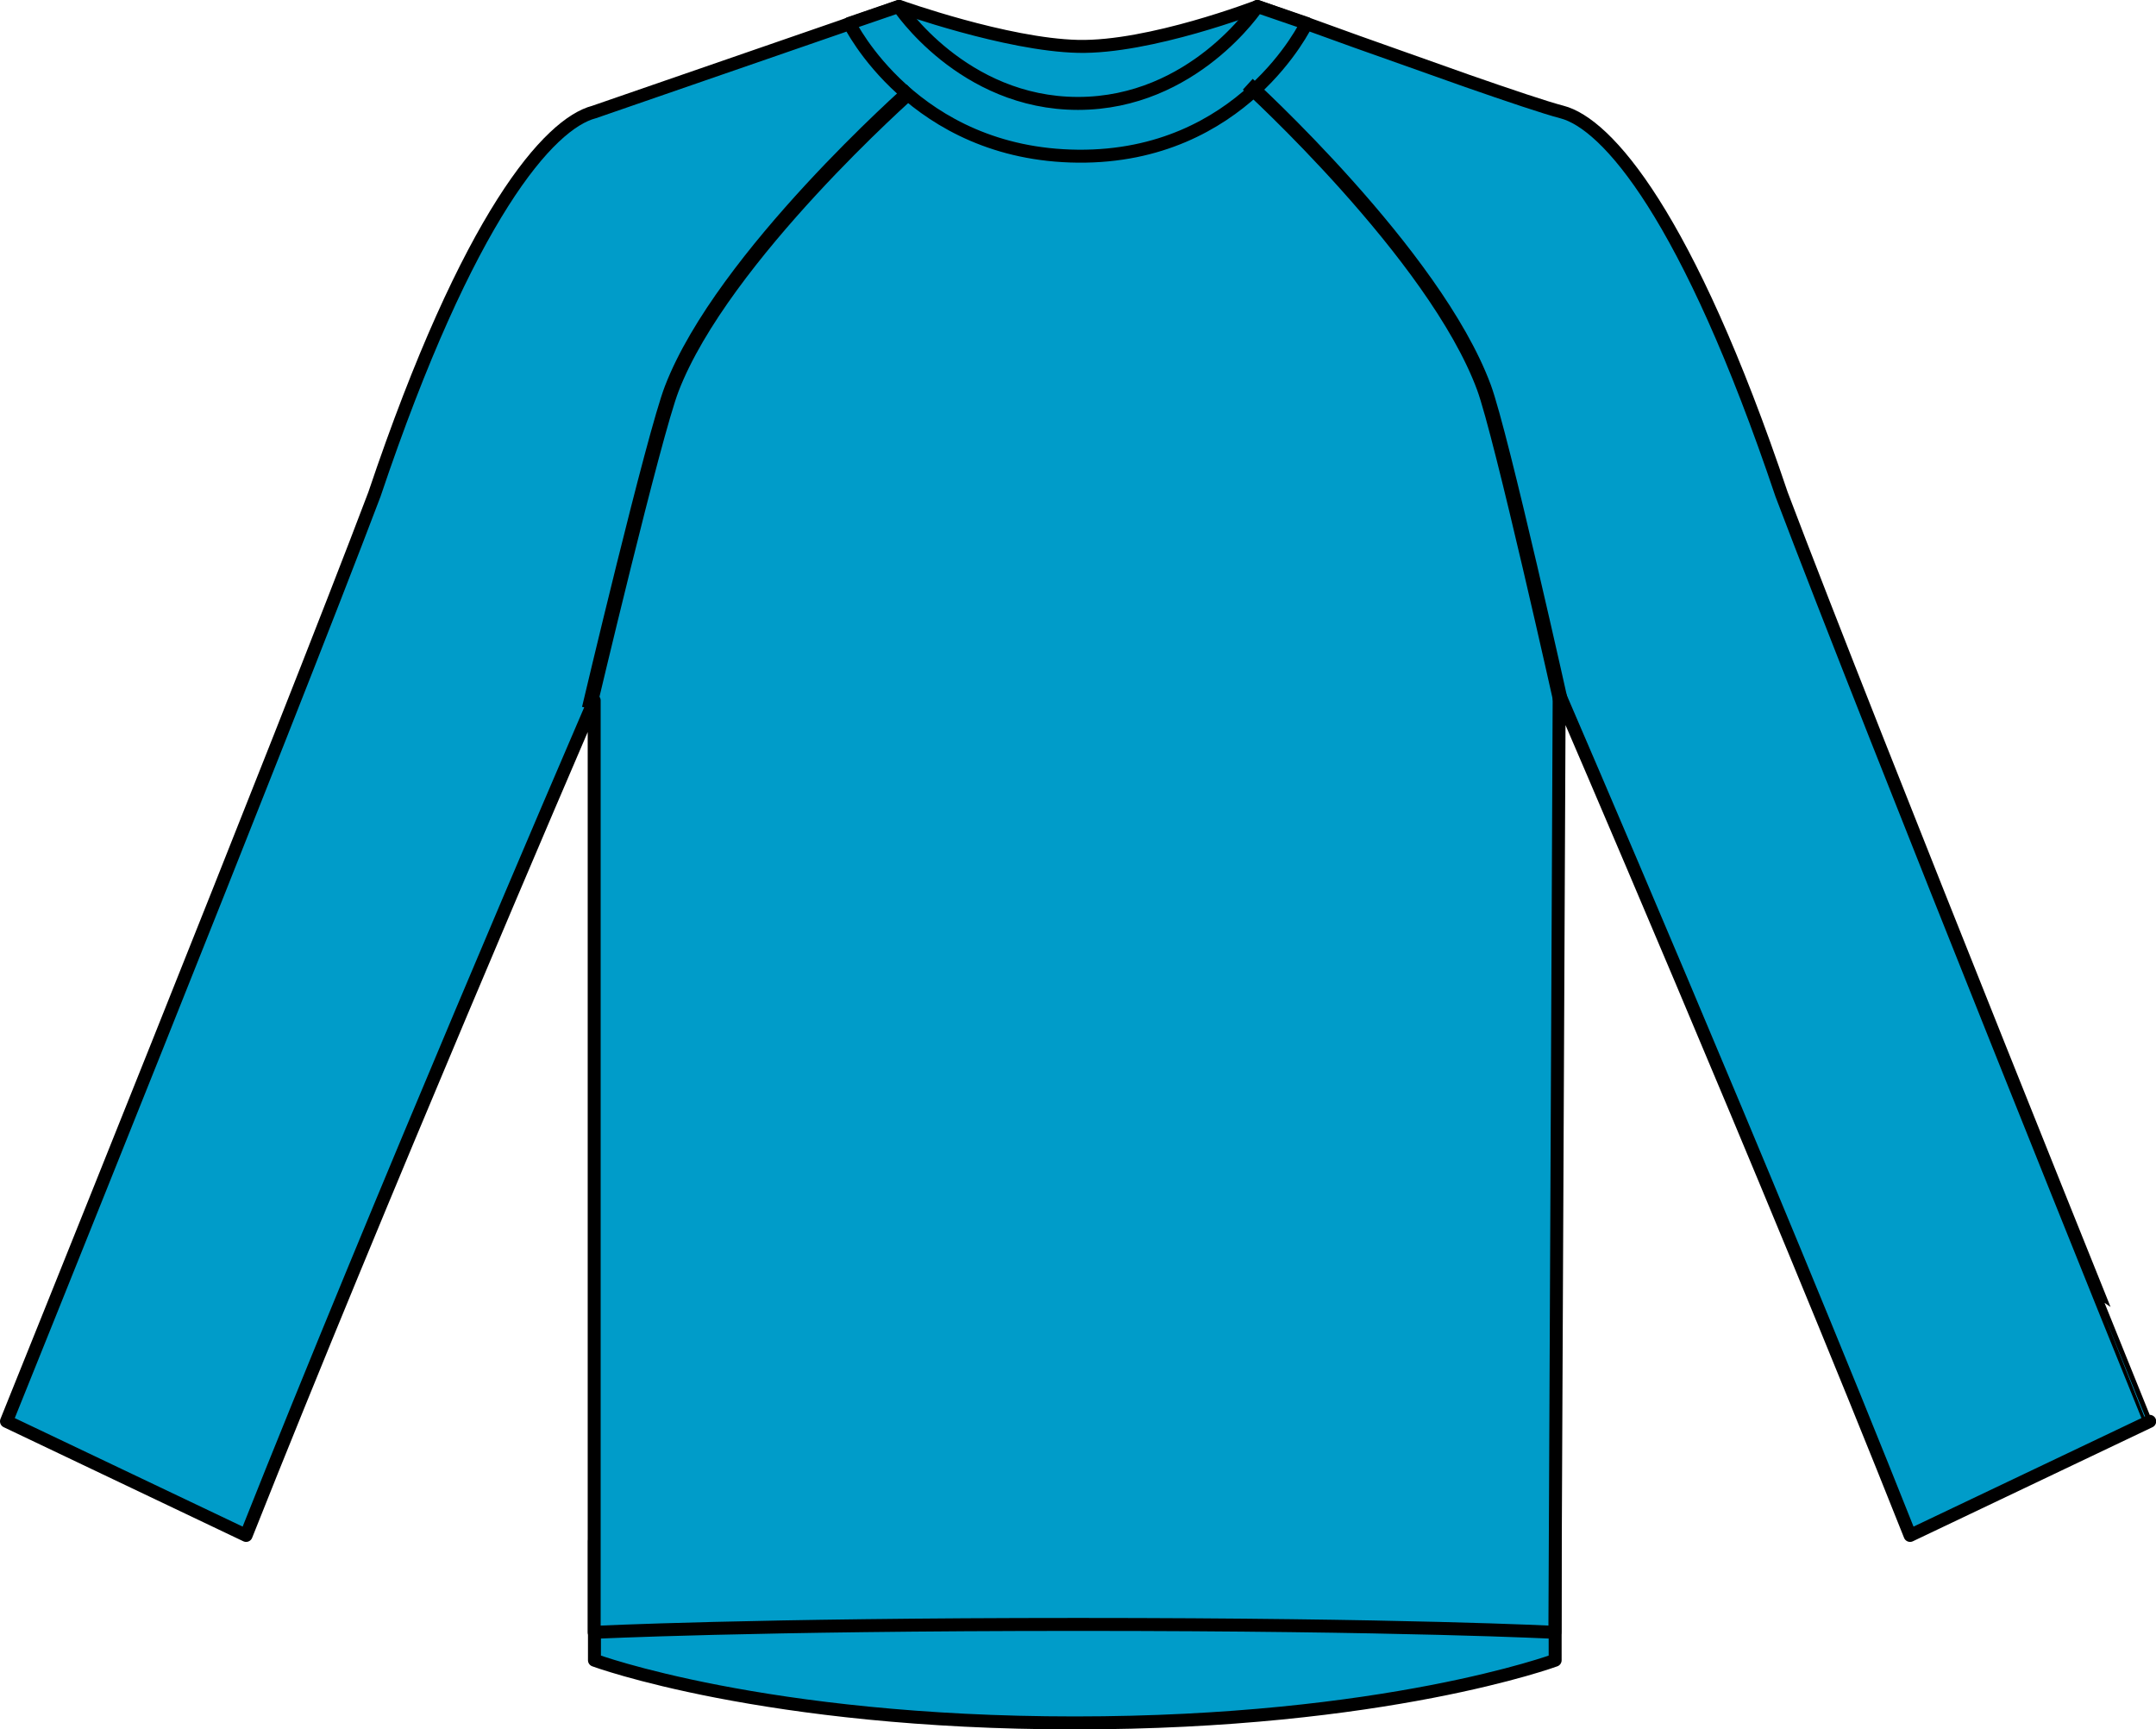<?xml version="1.0" encoding="iso-8859-1"?>
<!-- Generator: Adobe Illustrator 23.0.2, SVG Export Plug-In . SVG Version: 6.00 Build 0)  -->
<svg version="1.1" id="aqua" xmlns="http://www.w3.org/2000/svg" xmlns:xlink="http://www.w3.org/1999/xlink" x="0px" y="0px"
	 viewBox="0 0 23.618 18.946" style="enable-background:new 0 0 23.618 18.946;" xml:space="preserve">
<g>
	<g>
		<path style="fill:#009CC9;stroke:#000000;stroke-width:0.142;stroke-linejoin:round;stroke-miterlimit:3.864;" d="
			M17.036,18.188c0,0-1.857,0.687-5.262,0.687s-5.262-0.687-5.262-0.687v-1.305h10.524V18.188z"/>
		<path style="fill:#009CC9;stroke:#000000;stroke-width:0.142;stroke-linejoin:round;stroke-miterlimit:3.864;" d="M19.516,5.415
			c-1.031-3.063-1.914-4.061-2.406-4.188c-0.175-0.045-0.584-0.183-1.035-0.34l-1.22-0.433c-0.313-0.113-0.542-0.196-0.542-0.196
			c0,0.001-0.001,0.002-0.002,0.003l-0.537-0.19c0,0-1.178,0.455-1.965,0.437c-0.785-0.018-1.957-0.438-1.957-0.438L9.307,0.26
			c-0.001,0-0.001-0.001-0.001-0.001S9.268,0.272,9.219,0.29L6.508,1.227c-0.49,0.127-1.375,1.125-2.406,4.188
			C3.133,7.977,0.071,15.571,0.071,15.571l2.625,1.25c1.459-3.674,3.541-8.515,3.813-9.147l0,10.209c0,0,1.72-0.087,5.303-0.087
			c3.583,0,5.221,0.087,5.221,0.087l0.047-10.281c0,0,2.281,5.281,3.844,9.219l2.625-1.25C23.547,15.571,20.485,7.977,19.516,5.415z
			"/>
		<path style="fill:#009CC9;stroke:#000000;stroke-width:0.142;stroke-linejoin:round;stroke-miterlimit:3.864;" d="M11.809,1.711
			c1.805,0.016,2.504-1.455,2.504-1.455l0,0l-0.539-0.185c0,0-0.699,1.062-1.965,1.062c-1.266,0-1.965-1.062-1.965-1.062
			L9.305,0.256l0,0C9.305,0.256,10.004,1.695,11.809,1.711z"/>
		<g>
			<path style="fill:#009CC9;stroke:#000000;stroke-width:0.16;stroke-linejoin:round;stroke-miterlimit:3.864;" d="M9.987,0.987
				c0,0-2.069,1.823-2.627,3.268c-0.198,0.51-0.906,3.507-0.906,3.507"/>
		</g>
		<g>
			<path style="fill:#009CC9;stroke:#000000;stroke-width:0.16;stroke-linejoin:round;stroke-miterlimit:3.864;" d="
				M13.669,0.923c0,0,2.047,1.861,2.587,3.321c0.191,0.515,0.863,3.539,0.863,3.539"/>
		</g>
	</g>
</g>
</svg>
